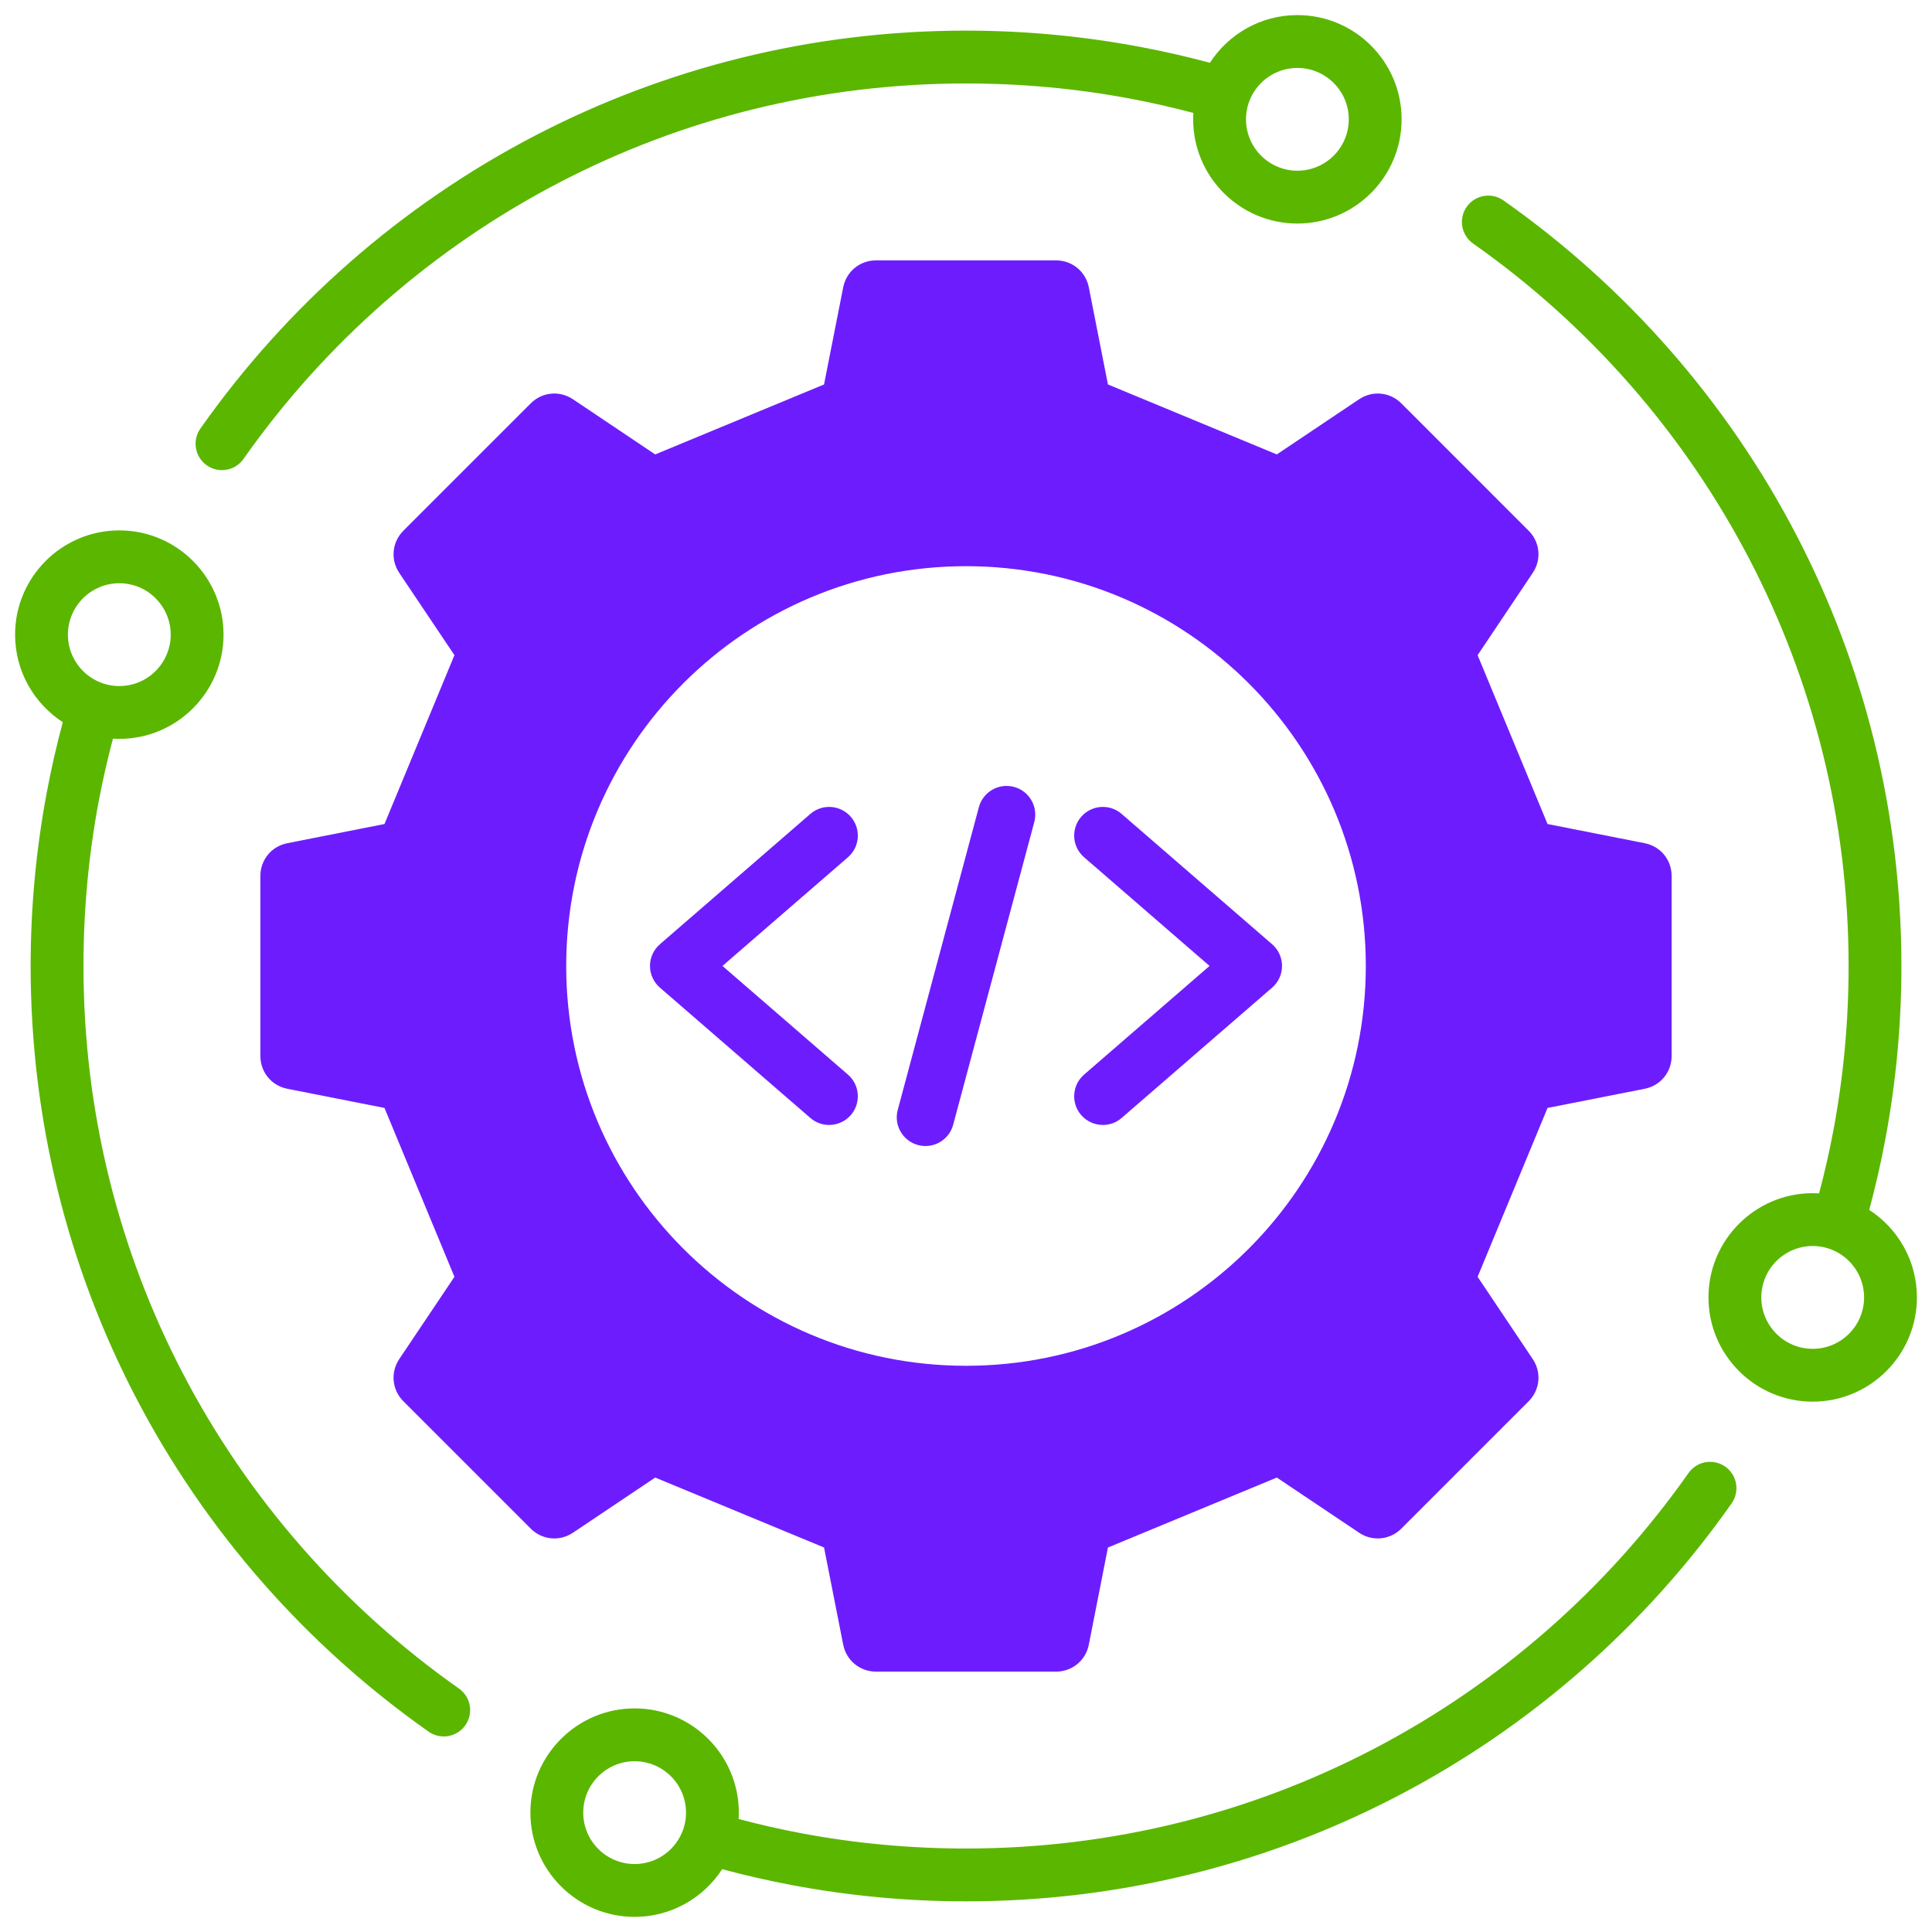 <svg width="100" height="100" viewBox="0 0 100 100" fill="none" xmlns="http://www.w3.org/2000/svg">
<g clip-path="url(#clip0_1220_8844)">
<g clip-path="url(#clip1_1220_8844)">
<path fill-rule="evenodd" clip-rule="evenodd" d="M50 70.693C38.573 70.693 29.307 61.428 29.307 50C29.307 38.572 38.573 29.306 50 29.306C61.427 29.306 70.694 38.571 70.694 50C70.694 61.429 61.43 70.693 50 70.693ZM79.121 27.468L72.533 20.879C71.942 20.288 71.04 20.201 70.346 20.666L66.088 23.521L57.347 19.9L56.357 14.871C56.195 14.053 55.494 13.477 54.66 13.477H45.342C44.508 13.477 43.807 14.053 43.644 14.871L42.652 19.9L33.913 23.521L29.657 20.666C28.963 20.201 28.059 20.288 27.47 20.879L20.881 27.468C20.291 28.058 20.202 28.961 20.666 29.654L23.522 33.911L19.901 42.651L14.873 43.644C14.053 43.804 13.477 44.506 13.477 45.341V54.658C13.477 55.492 14.053 56.194 14.873 56.355L19.901 57.347L23.522 66.088L20.666 70.344C20.202 71.038 20.291 71.941 20.881 72.531L27.47 79.12C28.059 79.71 28.963 79.798 29.657 79.333L33.913 76.478L42.652 80.098L43.644 85.128C43.807 85.947 44.508 86.523 45.342 86.523H54.66C55.494 86.523 56.195 85.947 56.357 85.128L57.347 80.099L66.088 76.478L70.346 79.333C71.04 79.798 71.942 79.71 72.533 79.12L79.121 72.531C79.712 71.941 79.799 71.037 79.334 70.344L76.481 66.088L80.1 57.347L85.129 56.355C85.948 56.194 86.524 55.492 86.524 54.658V45.341C86.524 44.506 85.948 43.804 85.129 43.644L80.1 42.651L76.481 33.911L79.334 29.654C79.799 28.961 79.712 28.058 79.121 27.468Z" fill="#6D1DFD"/>
<path fill-rule="evenodd" clip-rule="evenodd" d="M55.961 42.279C55.426 42.898 55.492 43.836 56.112 44.372L62.606 49.997L56.112 55.621C55.492 56.157 55.426 57.096 55.961 57.715C56.257 58.054 56.67 58.228 57.086 58.228C57.43 58.228 57.778 58.109 58.056 57.865L65.846 51.119C66.172 50.837 66.358 50.428 66.358 49.997C66.358 49.566 66.172 49.157 65.846 48.875L58.056 42.129C57.438 41.591 56.501 41.658 55.961 42.279Z" fill="#6D1DFD"/>
<path fill-rule="evenodd" clip-rule="evenodd" d="M44.039 42.279C43.5 41.658 42.562 41.591 41.943 42.129L34.156 48.875C33.83 49.157 33.643 49.566 33.643 49.997C33.643 50.428 33.83 50.837 34.156 51.119L41.943 57.865C42.226 58.109 42.57 58.228 42.913 58.228C43.329 58.228 43.744 58.054 44.039 57.715C44.576 57.096 44.508 56.157 43.889 55.621L37.395 49.997L43.889 44.372C44.508 43.836 44.576 42.898 44.039 42.279V42.279Z" fill="#6D1DFD"/>
<path fill-rule="evenodd" clip-rule="evenodd" d="M52.485 40.73C51.691 40.519 50.879 40.987 50.666 41.781L46.467 57.449C46.254 58.24 46.725 59.055 47.516 59.267C47.647 59.302 47.776 59.318 47.903 59.318C48.559 59.318 49.158 58.881 49.336 58.217L53.535 42.548C53.746 41.756 53.276 40.942 52.485 40.73L52.485 40.73Z" fill="#6D1DFD"/>
<path fill-rule="evenodd" clip-rule="evenodd" d="M67.153 3.517C68.62 3.517 69.813 4.709 69.813 6.176C69.813 7.642 68.62 8.836 67.153 8.836C65.686 8.836 64.493 7.643 64.493 6.176C64.493 4.708 65.686 3.517 67.153 3.517ZM67.166 0.781H67.132C65.244 0.788 63.581 1.771 62.624 3.25C61.441 2.932 60.242 2.657 59.026 2.429C56.09 1.875 53.072 1.585 50 1.585C41.962 1.585 34.379 3.546 27.704 7.015C20.78 10.614 14.835 15.839 10.371 22.184C9.938 22.801 10.087 23.652 10.703 24.085C11.318 24.519 12.17 24.371 12.604 23.754C16.813 17.769 22.426 12.838 28.963 9.44C35.258 6.168 42.412 4.32 50 4.32C52.926 4.32 55.774 4.591 58.523 5.109C59.62 5.316 60.701 5.562 61.768 5.846C61.762 5.955 61.758 6.064 61.758 6.176C61.758 9.15 64.178 11.571 67.153 11.571C70.127 11.571 72.547 9.15 72.547 6.176C72.547 3.201 70.134 0.788 67.166 0.781L67.166 0.781Z" fill="#5BB600"/>
<path fill-rule="evenodd" clip-rule="evenodd" d="M93.825 69.815C92.358 69.815 91.165 68.621 91.165 67.154C91.165 65.688 92.358 64.493 93.825 64.493C95.291 64.493 96.485 65.688 96.485 67.154C96.485 68.621 95.292 69.815 93.825 69.815ZM96.751 62.624C97.069 61.443 97.344 60.243 97.573 59.027C98.128 56.092 98.417 53.074 98.417 50.003C98.417 41.964 96.456 34.38 92.987 27.705C89.388 20.781 84.162 14.836 77.817 10.373C77.2 9.94 76.351 10.088 75.917 10.705C75.483 11.321 75.631 12.172 76.247 12.606C82.233 16.815 87.162 22.427 90.561 28.966C93.833 35.26 95.683 42.415 95.683 50.003C95.683 52.927 95.41 55.776 94.893 58.526C94.686 59.62 94.44 60.702 94.155 61.769C94.046 61.763 93.936 61.759 93.824 61.759C90.85 61.759 88.43 64.179 88.43 67.154C88.43 70.13 90.85 72.549 93.824 72.549C96.799 72.549 99.219 70.13 99.219 67.154C99.219 65.258 98.235 63.586 96.751 62.624L96.751 62.624Z" fill="#5BB600"/>
<path fill-rule="evenodd" clip-rule="evenodd" d="M32.848 96.482C31.381 96.482 30.188 95.288 30.188 93.822C30.188 92.355 31.381 91.161 32.848 91.161C34.314 91.161 35.508 92.354 35.508 93.822C35.508 95.289 34.314 96.482 32.848 96.482ZM89.299 75.913C88.681 75.479 87.83 75.628 87.397 76.244C83.187 82.23 77.576 87.16 71.037 90.558C64.744 93.83 57.588 95.679 50 95.679C47.076 95.679 44.229 95.407 41.478 94.889C40.382 94.682 39.299 94.436 38.233 94.152C38.238 94.043 38.242 93.933 38.242 93.822C38.242 90.846 35.822 88.426 32.848 88.426C29.873 88.426 27.453 90.846 27.453 93.822C27.453 96.797 29.873 99.217 32.848 99.217C34.746 99.217 36.416 98.232 37.379 96.748C38.558 97.065 39.759 97.34 40.977 97.57C43.913 98.123 46.927 98.413 50 98.413C58.039 98.413 65.623 96.452 72.299 92.983C79.223 89.384 85.168 84.159 89.629 77.814C90.062 77.197 89.914 76.346 89.299 75.913Z" fill="#5BB600"/>
<path fill-rule="evenodd" clip-rule="evenodd" d="M3.516 32.849C3.516 31.382 4.709 30.188 6.176 30.188C7.642 30.188 8.836 31.382 8.836 32.849C8.836 34.315 7.642 35.51 6.176 35.51C4.709 35.51 3.516 34.316 3.516 32.849ZM23.754 87.398C17.77 83.189 12.838 77.577 9.439 71.038C6.168 64.744 4.321 57.589 4.321 50.002C4.321 47.077 4.592 44.228 5.109 41.478C5.316 40.384 5.563 39.301 5.846 38.234C5.956 38.24 6.065 38.244 6.176 38.244C9.15 38.244 11.57 35.823 11.57 32.849C11.57 29.874 9.15 27.453 6.176 27.453C3.201 27.453 0.781 29.874 0.781 32.849C0.781 34.745 1.766 36.417 3.25 37.38C2.934 38.56 2.658 39.759 2.429 40.977C1.875 43.911 1.586 46.929 1.586 50.002C1.586 58.04 3.547 65.623 7.015 72.299C10.614 79.223 15.84 85.168 22.184 89.629C22.801 90.063 23.652 89.915 24.086 89.299C24.519 88.682 24.372 87.832 23.754 87.398L23.754 87.398Z" fill="#5BB600"/>
</g>
</g>
<defs>
<clipPath id="clip0_1220_8844">
<rect width="100" height="100" fill="white"/>
</clipPath>
<clipPath id="clip1_1220_8844">
<rect width="100" height="100" fill="white"/>
</clipPath>
</defs>
</svg>

